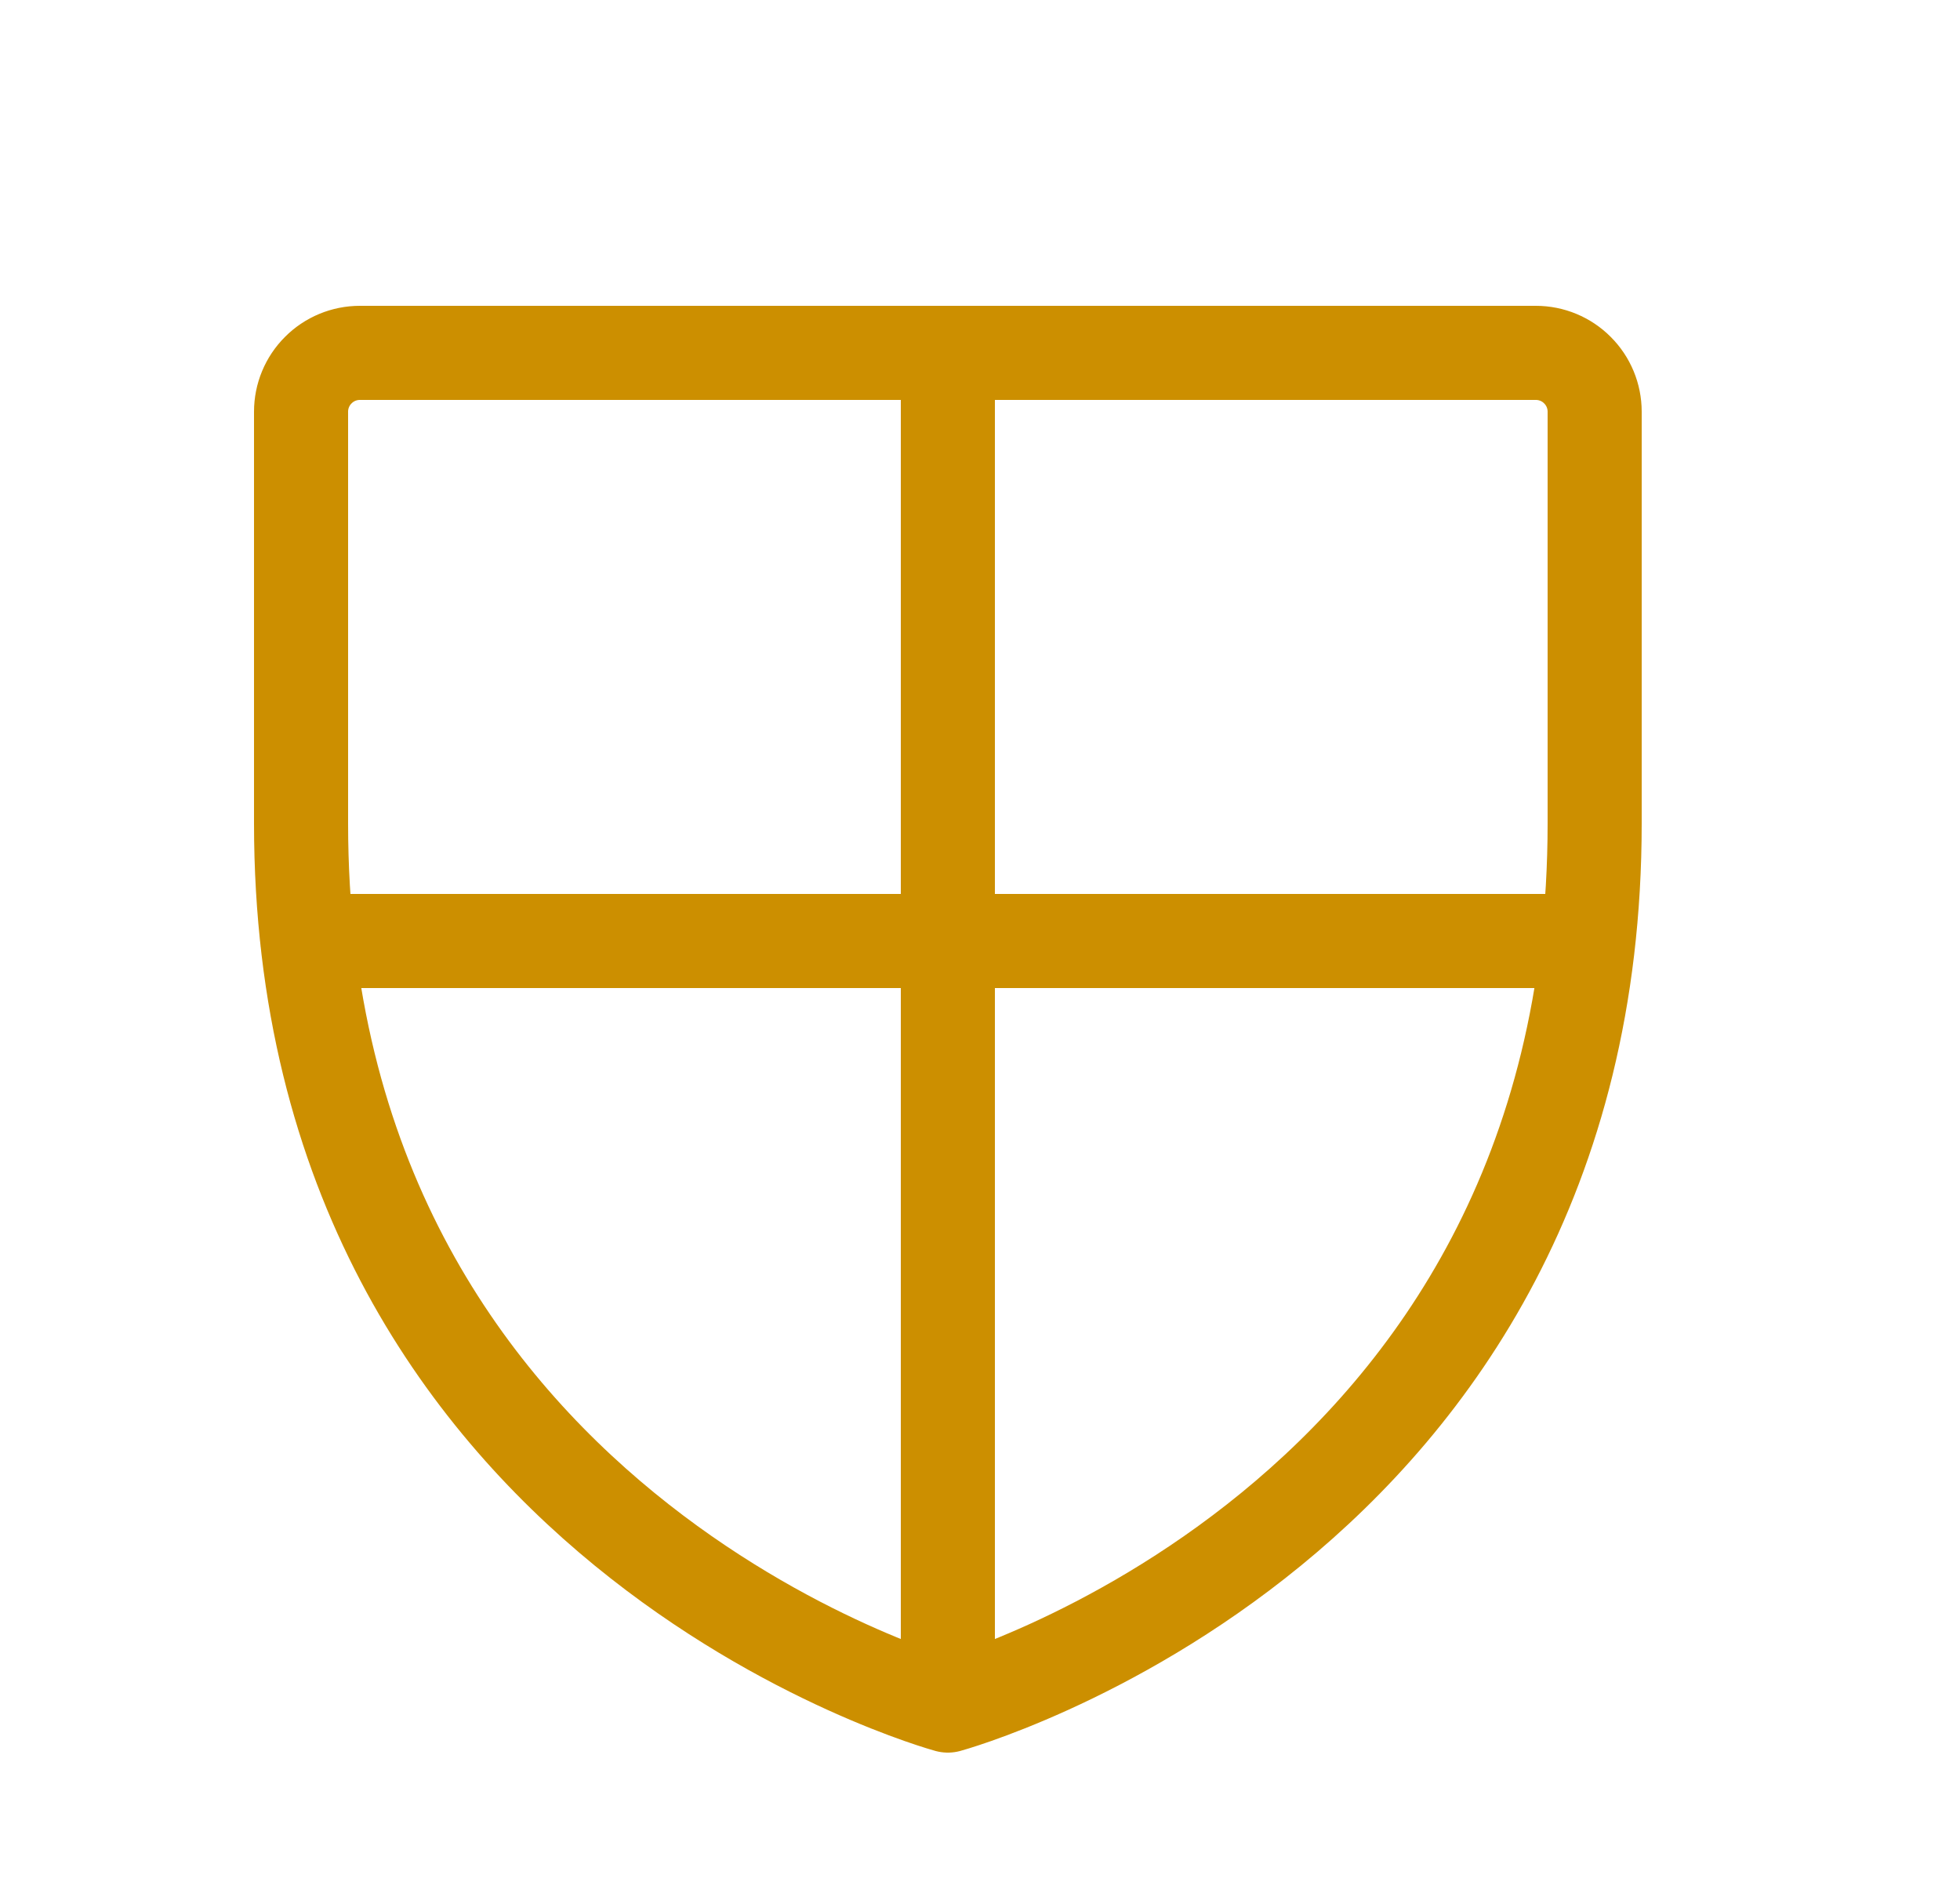 <svg width="25" height="24" viewBox="0 0 25 24" fill="none" xmlns="http://www.w3.org/2000/svg">
<path d="M12.09 21.75C12.09 21.75 3.84 19.5 3.84 10.5V5.25C3.84 5.051 3.919 4.86 4.06 4.72C4.2 4.579 4.391 4.5 4.59 4.5H19.59C19.789 4.5 19.98 4.579 20.12 4.72C20.261 4.86 20.34 5.051 20.34 5.25V10.5C20.34 19.5 12.09 21.75 12.09 21.75ZM12.09 21.75V4.5M3.92 12H20.259" stroke="#CC8F00" stroke-width="1.2" stroke-linecap="round" stroke-linejoin="round"/>
</svg>
